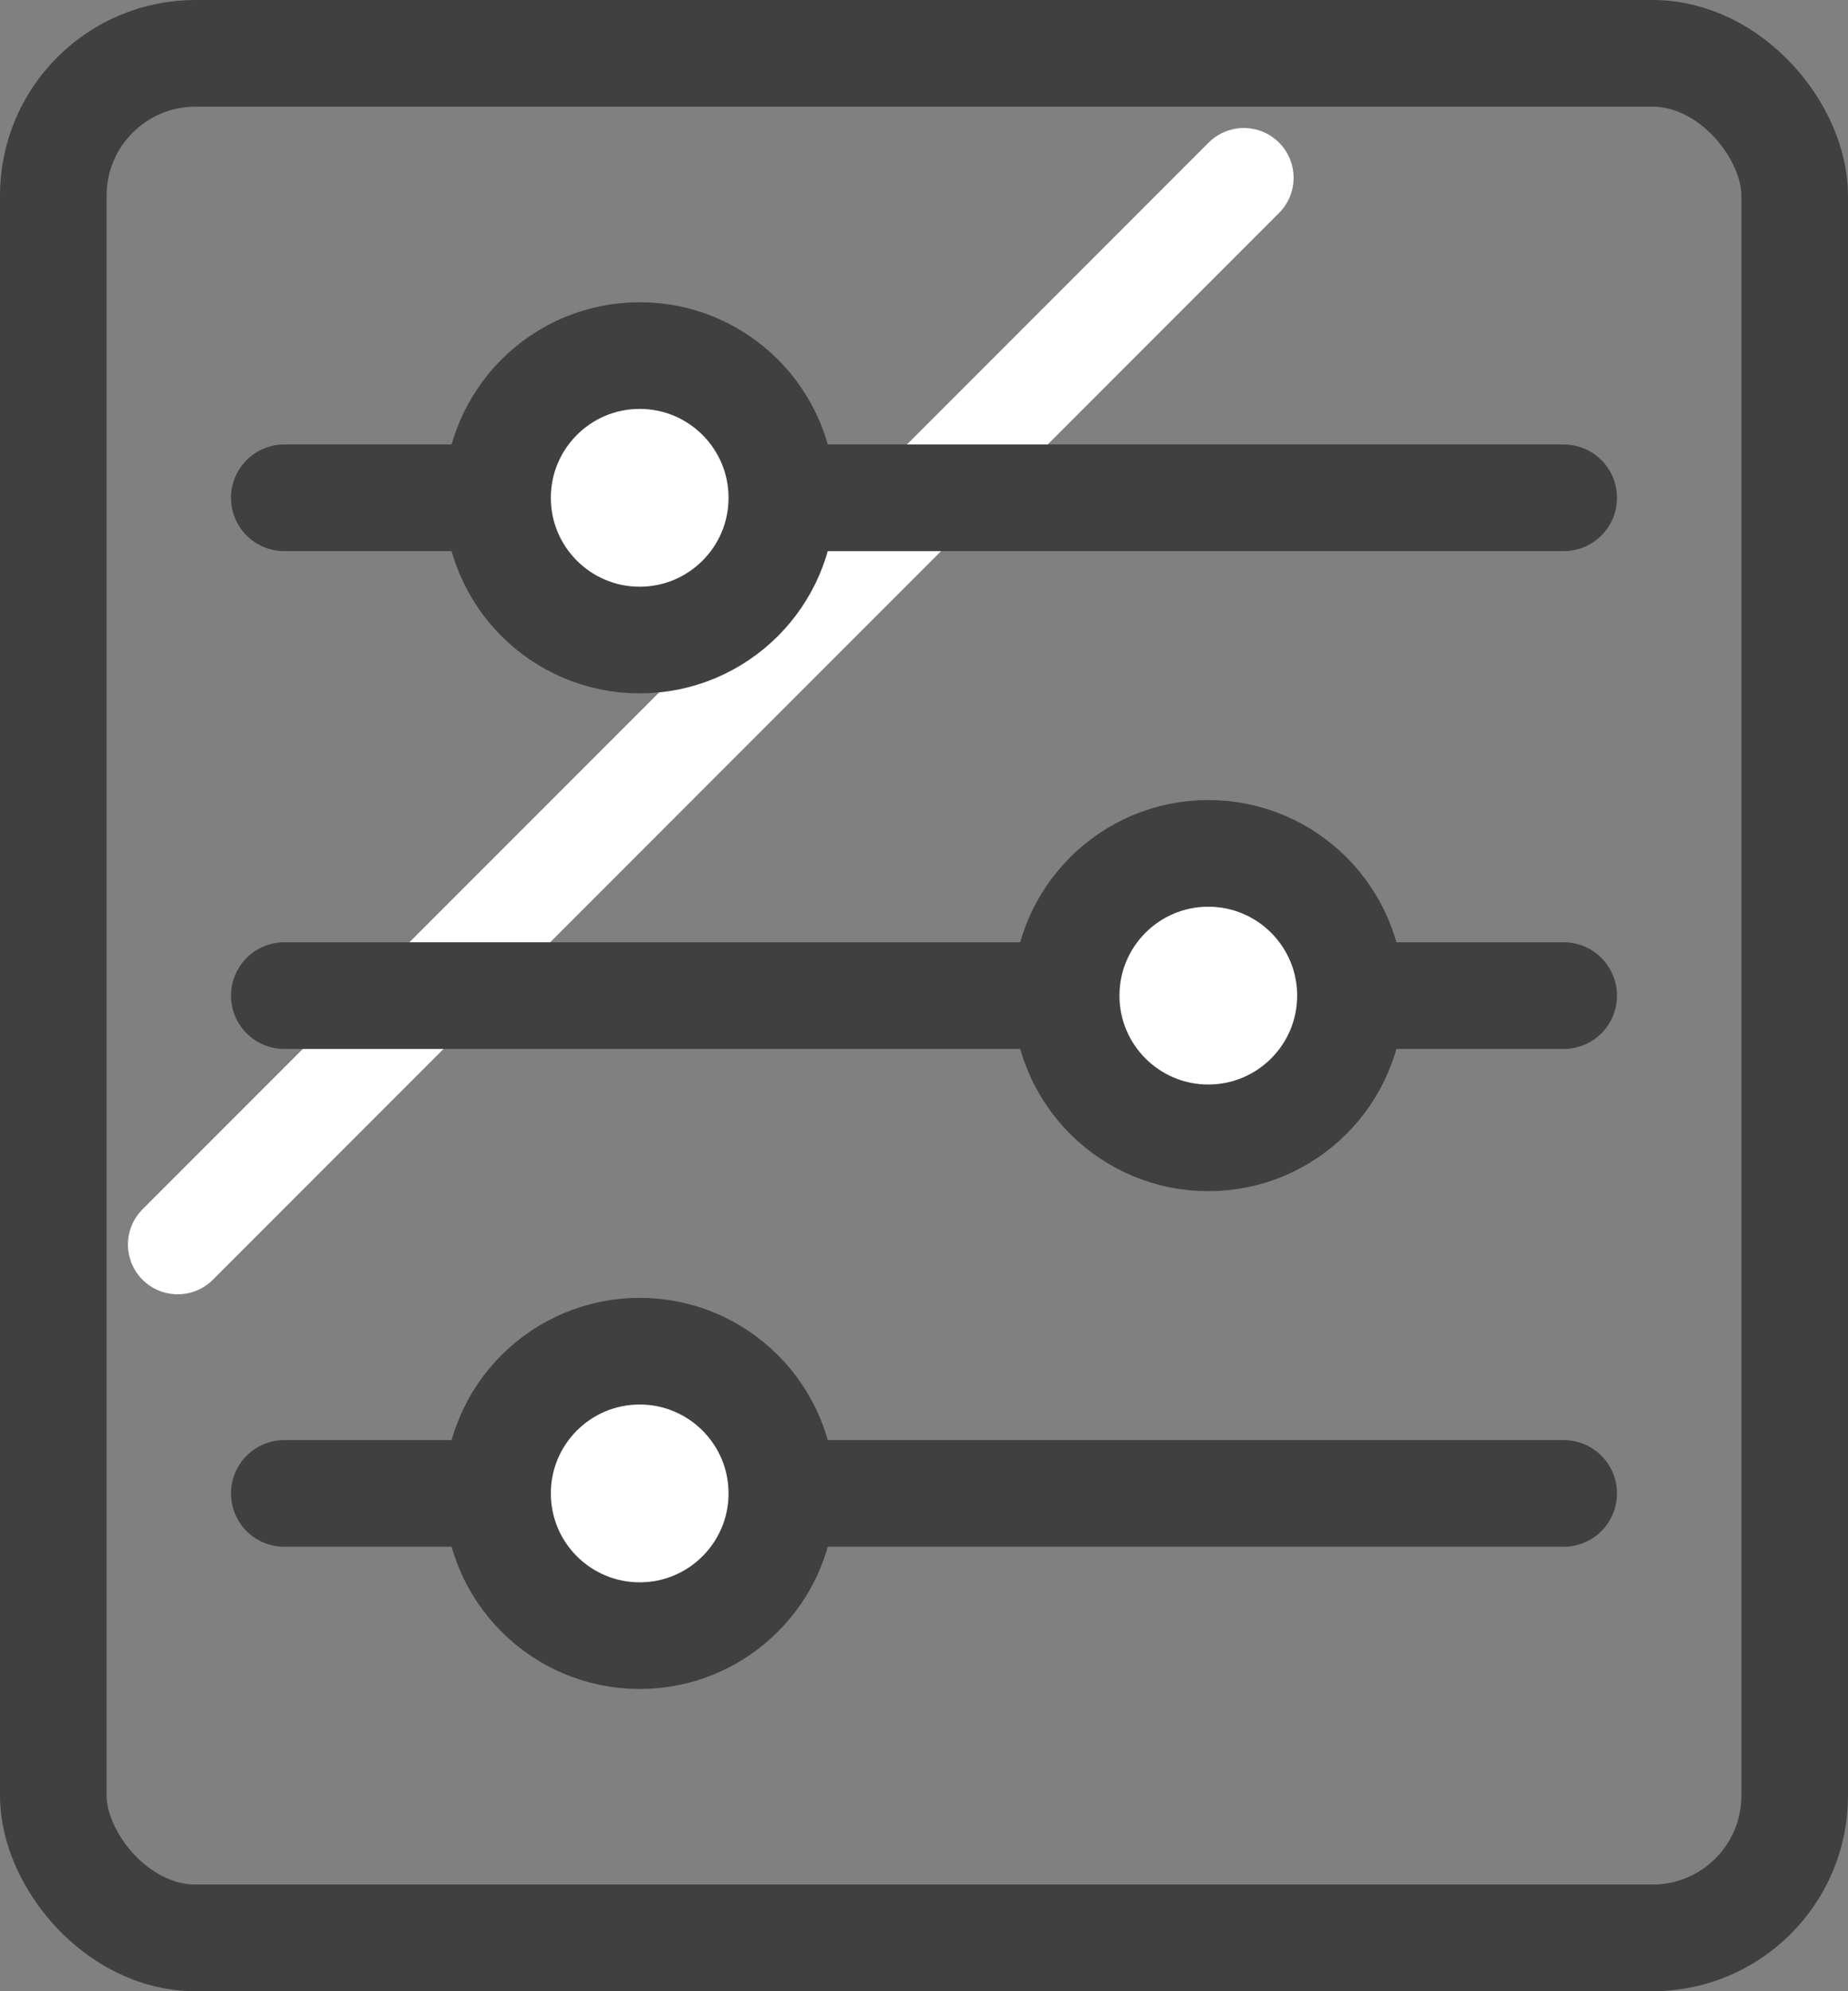 <?xml version="1.0" encoding="UTF-8"?>
<svg width="26px" height="28px" viewBox="0 0 26 28" version="1.1" xmlns="http://www.w3.org/2000/svg" xmlns:xlink="http://www.w3.org/1999/xlink">
    <rect x="0" y="0" width="26" height="28" fill="#808080" stroke="none"/>
    <title>icon/popular tools</title>
    <g id="Home" stroke="none" stroke-width="1" fill="none" fill-rule="evenodd">
        <g id="Home-2" transform="translate(-774, -3233)">
            <g id="Tools" transform="translate(771, 3226)">
                <g id="Group" transform="translate(0, 5)">
                    <line x1="5.5" y1="19.5" x2="20.5" y2="4.5" id="Line" stroke="#FFFFFF" stroke-width="1.4" stroke-linecap="round"></line>
                    <rect id="Rectangle" stroke="#404041" stroke-width="1.5" x="3.75" y="2.75" width="24.5" height="26.5" rx="2"></rect>
                    <line x1="7" y1="16" x2="25" y2="16" id="Line-2-Copy" stroke="#404041" stroke-width="1.5" stroke-linecap="round"></line>
                    <line x1="7" y1="23" x2="25" y2="23" id="Line-2-Copy-2" stroke="#404041" stroke-width="1.5" stroke-linecap="round"></line>
                    <line x1="7" y1="9" x2="25" y2="9" id="Line-2" stroke="#404041" stroke-width="1.5" stroke-linecap="round"></line>
                    <circle id="Oval-Copy" stroke="#404041" stroke-width="1.5" fill="#FFFFFF" cx="20" cy="16" r="2"></circle>
                    <circle id="Oval-Copy-2" stroke="#404041" stroke-width="1.5" fill="#FFFFFF" cx="12" cy="23" r="2"></circle>
                    <circle id="Oval" stroke="#404041" stroke-width="1.5" fill="#FFFFFF" cx="12" cy="9" r="2"></circle>
                </g>
            </g>
        </g>
    </g>
</svg>